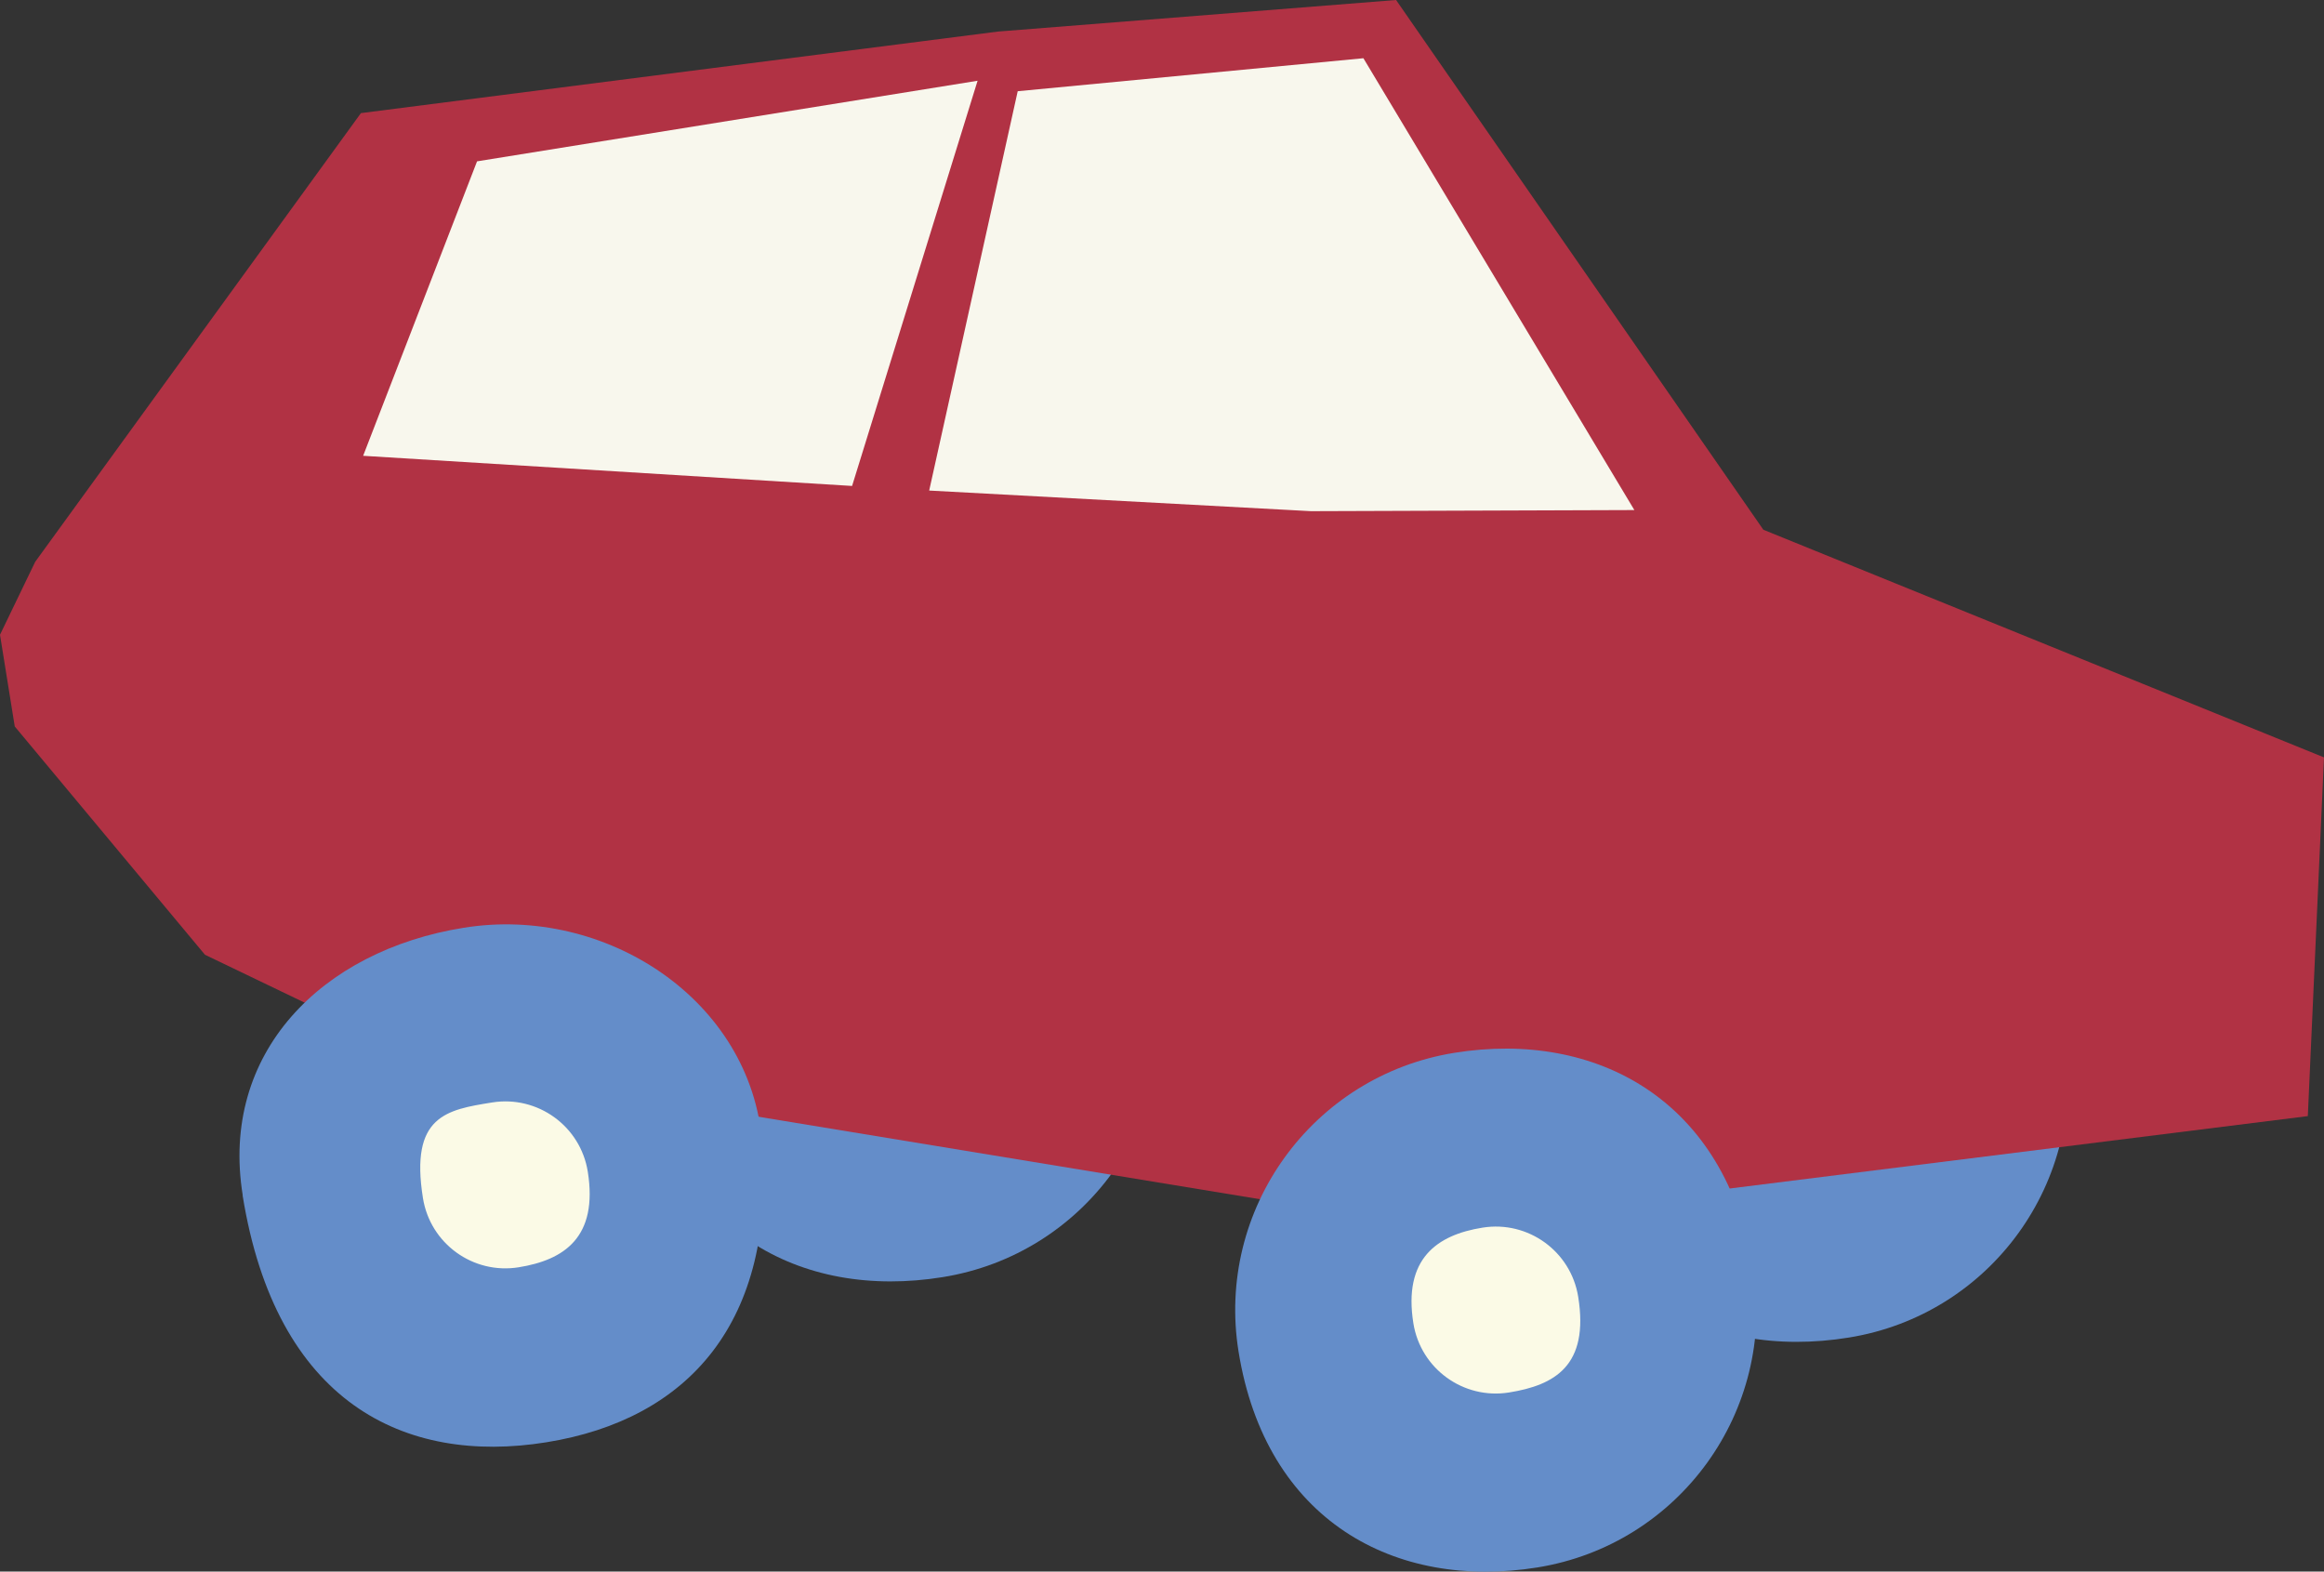 <?xml version="1.0" encoding="UTF-8"?>
<svg xmlns="http://www.w3.org/2000/svg" id="Capa_2" data-name="Capa 2" viewBox="0 0 146.49 99.06">
  <rect x="0" y="0" width="146.49" height="99.06" fill="#333333" stroke="none"/>
  <defs>
    <style>
      .cls-1 {
        fill: #f8f7ed;
      }

      .cls-1, .cls-2, .cls-3, .cls-4 {
        stroke-width: 0px;
      }

      .cls-2 {
        fill: #b13244;
      }

      .cls-3 {
        fill: #648dc9;
      }

      .cls-4 {
        fill: #fbfae6;
      }
    </style>
  </defs>
  <g id="Capa_1-2" data-name="Capa 1">
    <g>
      <path class="cls-3" d="m97.7,70.71c1.72,10.67,9.87,15.05,18.83,13.6,8.96-1.44,15.05-9.87,13.61-18.83-1.71-10.61-9.88-15.05-18.83-13.61-8.96,1.44-15.05,9.87-13.61,18.83"></path>
      <path class="cls-3" d="m40.59,66.9c1.72,10.67,9.87,15.05,18.83,13.6,8.96-1.44,15.05-9.87,13.61-18.83-1.71-10.61-9.88-15.05-18.83-13.61-8.96,1.44-15.05,9.87-13.61,18.83"></path>
      <g>
        <polygon class="cls-2" points="89.89 77.31 27.07 66.98 12.92 60.18 .93 45.79 0 40.01 2.22 35.41 22.75 7.13 62.9 1.99 88 0 111.15 33.39 146.49 47.74 145.47 70.35 89.89 77.31"></polygon>
        <polygon class="cls-1" points="85.94 3.67 103.02 32.15 82.63 32.22 58.57 30.92 64.15 5.75 85.94 3.67"></polygon>
        <polygon class="cls-1" points="61.62 5.09 53.71 30.63 22.89 28.73 30.07 10.17 61.62 5.09"></polygon>
      </g>
      <g>
        <path class="cls-3" d="m78.07,85.19c1.72,10.67,9.87,15.05,18.83,13.61,8.96-1.44,15.05-9.87,13.61-18.83-1.71-10.61-9.87-15.05-18.83-13.61-8.96,1.44-15.05,9.88-13.61,18.83"></path>
        <path class="cls-4" d="m89.09,83.41c.46,2.87,3.16,4.82,6.03,4.36,2.87-.46,5.06-1.68,4.36-6.03-.46-2.87-3.16-4.82-6.03-4.36-2.87.46-5.01,1.95-4.36,6.03"></path>
        <path class="cls-3" d="m15.29,75.33c2.1,13.07,10.19,17.02,19.15,15.58,8.96-1.44,14.47-7.59,13.61-18.83-.69-9.05-9.88-15.05-18.83-13.6-8.96,1.44-15.37,7.9-13.92,16.86"></path>
        <path class="cls-4" d="m26.66,75.52c.46,2.87,3.16,4.82,6.03,4.36,2.87-.46,5.02-1.89,4.36-6.03-.46-2.87-3.16-4.82-6.03-4.36-2.87.46-5.19.84-4.36,6.03"></path>
      </g>
    </g>
  </g>
</svg>
